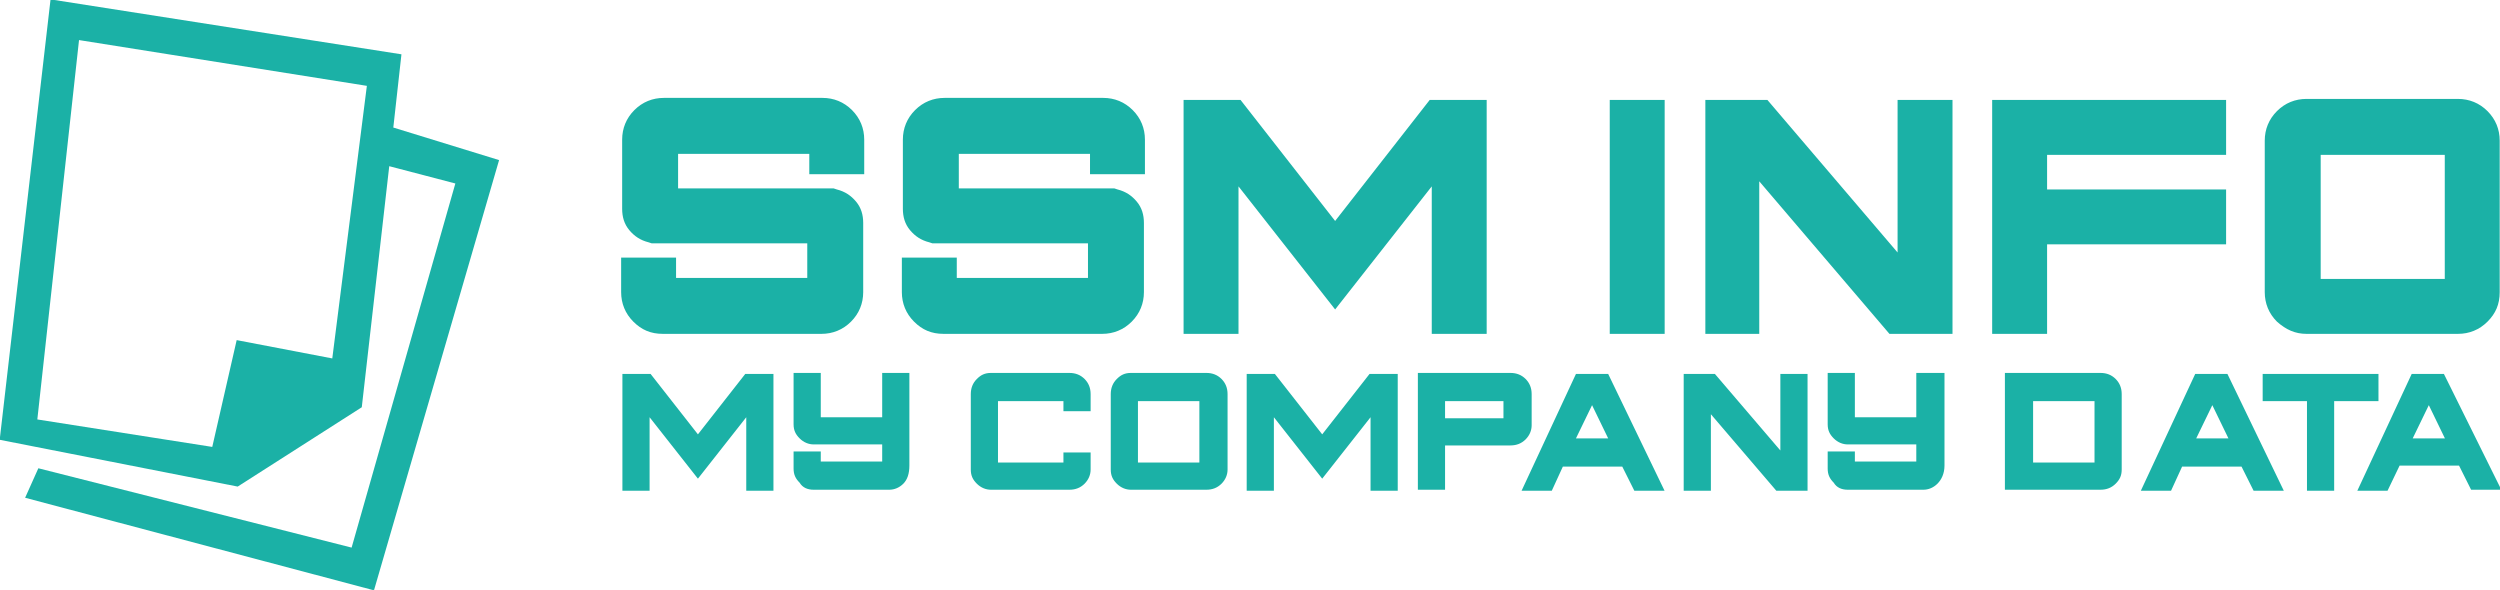 <?xml version="1.0" encoding="utf-8"?>
<!-- Generator: Adobe Illustrator 25.2.3, SVG Export Plug-In . SVG Version: 6.00 Build 0)  -->
<svg version="1.1" id="Layer_1" xmlns="http://www.w3.org/2000/svg" xmlns:xlink="http://www.w3.org/1999/xlink" x="0px" y="0px"
	 viewBox="0 0 245.8 58" style="enable-background:new 0 0 245.8 58;" xml:space="preserve">
<style type="text/css">
	.st0{fill:#1BB1A6;fill-opacity:0;}
	.st1{fill-rule:evenodd;clip-rule:evenodd;fill:#1BB1A6;}
	.st2{fill:#1BB1A6;}
</style>
<g transform="translate(65.97,89.54)">
	<g transform="translate(0,0)">
		<g>
			<rect x="-66" y="-89.5" class="st0" width="49.1" height="58"/>
			<path class="st1" d="M-16.9-73.8l-12.3,42.3l-34.3-9.1l1.3-2.9l30.8,7.8l10.2-35.8l-6.5-1.7l-2.7,23.7l-12.2,7.8L-66-46.3l5-43.3
				l34.5,5.4l-0.8,7.2L-16.9-73.8z M-58.2-85.6l-4.1,37.3l17.2,2.7l2.4-10.5l9.4,1.8l3.4-26.8L-58.2-85.6z"/>
		</g>
	</g>
	<g transform="translate(67,20.785)">
		<g>
			<g transform="scale(1)">
				<g>
					<path class="st2" d="M-48.1-81.6v-6.8c0-0.8-0.2-1.5-0.7-2.1l0,0c-0.5-0.6-1.1-1-1.9-1.2l0,0l-0.3-0.1l-15.3,0v-3.4h12.9v2h5.4
						v-3.4c0-1.1-0.4-2.1-1.2-2.9l0,0c-0.8-0.8-1.8-1.2-2.9-1.2l0,0h-15.6c-1.1,0-2.1,0.4-2.9,1.2l0,0c-0.8,0.8-1.2,1.8-1.2,2.9l0,0
						v6.8c0,0.8,0.2,1.5,0.7,2.1l0,0c0.5,0.6,1.1,1,1.9,1.2l0,0l0.3,0.1l15.3,0v3.4h-12.9v-2h-5.4v3.4c0,1.1,0.4,2.1,1.2,2.9l0,0
						c0.8,0.8,1.7,1.2,2.9,1.2l0,0h15.6c1.1,0,2.1-0.4,2.9-1.2l0,0C-48.5-79.5-48.1-80.5-48.1-81.6L-48.1-81.6z M-20.5-81.6v-6.8
						c0-0.8-0.2-1.5-0.7-2.1l0,0c-0.5-0.6-1.1-1-1.9-1.2l0,0l-0.3-0.1l-15.3,0v-3.4h12.9v2h5.4v-3.4c0-1.1-0.4-2.1-1.2-2.9l0,0
						c-0.8-0.8-1.8-1.2-2.9-1.2l0,0h-15.6c-1.1,0-2.1,0.4-2.9,1.2l0,0c-0.8,0.8-1.2,1.8-1.2,2.9l0,0v6.8c0,0.8,0.2,1.5,0.7,2.1l0,0
						c0.5,0.6,1.1,1,1.9,1.2l0,0l0.3,0.1l15.3,0v3.4h-12.9v-2h-5.4v3.4c0,1.1,0.4,2.1,1.2,2.9l0,0c0.8,0.8,1.7,1.2,2.9,1.2l0,0h15.6
						c1.1,0,2.1-0.4,2.9-1.2l0,0C-20.9-79.5-20.5-80.5-20.5-81.6L-20.5-81.6z M13.2-100.5H7.6l-9.3,11.9l-9.3-11.9h-5.6v23h5.4V-92
						l9.5,12.1L7.8-92v14.5h5.4V-100.5z M25.3-100.5v23h5.4v-23H25.3z M59-100.5h-5.4v15l-12.8-15h-6.1v23H40v-15l12.8,15H59V-100.5
						z M85.9-100.5h-23v23h5.4v-8.8h17.6v-5.4H68.3v-3.4h17.6V-100.5z M95.2-82.9v-12.2h12.2v12.2H95.2z M93.8-77.5h14.9
						c1.1,0,2.1-0.4,2.9-1.2l0,0c0.8-0.8,1.2-1.7,1.2-2.9l0,0v-14.9c0-1.1-0.4-2.1-1.2-2.9l0,0c-0.8-0.8-1.8-1.2-2.9-1.2l0,0H93.8
						c-1.1,0-2.1,0.4-2.9,1.2l0,0c-0.8,0.8-1.2,1.8-1.2,2.9l0,0v14.9c0,1.1,0.4,2.1,1.2,2.9l0,0C91.8-77.9,92.7-77.5,93.8-77.5
						L93.8-77.5z"/>
				</g>
				<g transform="translate(0,20.59)">
					<g transform="scale(0.99)">
						<path class="st2" d="M-57.5-95.1h-2.8l-4.7,6l-4.7-6h-2.8v11.6h2.7v-7.3l4.8,6.1l4.8-6.1v7.3h2.7V-95.1z M-53.5-83.6h7.5
							c0.5,0,1-0.2,1.4-0.6l0,0c0.4-0.4,0.6-1,0.6-1.8l0,0v-9.2h-2.7v4.4h-6.1v-4.4h-2.7v5.1c0,0.6,0.2,1,0.6,1.4l0,0
							c0.4,0.4,0.9,0.6,1.4,0.6l0,0h6.8v1.7h-6.1v-1h-2.7v1.7c0,0.6,0.2,1,0.6,1.4l0,0C-54.6-83.8-54.1-83.6-53.5-83.6L-53.5-83.6z
							 M-35.9-83.6h7.8c0.6,0,1.1-0.2,1.5-0.6l0,0c0.4-0.4,0.6-0.9,0.6-1.4l0,0v-1.7h-2.7v1h-6.5v-6.1h6.5v1h2.7v-1.7
							c0-0.6-0.2-1.1-0.6-1.5l0,0c-0.4-0.4-0.9-0.6-1.5-0.6l0,0h-7.8c-0.6,0-1,0.2-1.4,0.6l0,0c-0.4,0.4-0.6,0.9-0.6,1.5l0,0v7.5
							c0,0.6,0.2,1,0.6,1.4l0,0C-36.9-83.8-36.4-83.6-35.9-83.6L-35.9-83.6z M-21.3-86.3v-6.1h6.1v6.1H-21.3z M-22-83.6h7.5
							c0.6,0,1.1-0.2,1.5-0.6l0,0c0.4-0.4,0.6-0.9,0.6-1.4l0,0v-7.5c0-0.6-0.2-1.1-0.6-1.5l0,0c-0.4-0.4-0.9-0.6-1.5-0.6l0,0H-22
							c-0.6,0-1,0.2-1.4,0.6l0,0c-0.4,0.4-0.6,0.9-0.6,1.5l0,0v7.5c0,0.6,0.2,1,0.6,1.4l0,0C-23-83.8-22.5-83.6-22-83.6L-22-83.6z
							 M4.5-95.1H1.7l-4.7,6l-4.7-6h-2.8v11.6h2.7v-7.3l4.8,6.1l4.8-6.1v7.3h2.7V-95.1z M9.2-90.7v-1.7H15v1.7H9.2z M9.2-83.6V-88
							h6.5c0.6,0,1.1-0.2,1.5-0.6l0,0c0.4-0.4,0.6-0.9,0.6-1.4l0,0v-3.1c0-0.6-0.2-1.1-0.6-1.5l0,0c-0.4-0.4-0.9-0.6-1.5-0.6l0,0
							H6.5v11.6H9.2z M25.4-95.1h-3.2l-5.4,11.6h3l1.1-2.4h5.9l1.2,2.4h3L25.4-95.1z M22.2-88.7l1.6-3.3l1.6,3.3H22.2z M45.2-95.1
							h-2.7v7.6L36-95.1h-3.1v11.6h2.7v-7.6l6.5,7.6h3.1V-95.1z M49.2-83.6h7.5c0.5,0,1-0.2,1.4-0.6l0,0c0.4-0.4,0.7-1,0.7-1.8l0,0
							v-9.2H56v4.4h-6.1v-4.4h-2.7v5.1c0,0.6,0.2,1,0.6,1.4l0,0c0.4,0.4,0.9,0.6,1.4,0.6l0,0H56v1.7h-6.1v-1h-2.7v1.7
							c0,0.6,0.2,1,0.6,1.4l0,0C48.1-83.8,48.6-83.6,49.2-83.6L49.2-83.6z M73.7-92.4v6.1h-6.1v-6.1H73.7z M76.4-85.6v-7.5
							c0-0.6-0.2-1.1-0.6-1.5l0,0c-0.4-0.4-0.9-0.6-1.5-0.6l0,0h-9.5v11.6h9.5c0.6,0,1.1-0.2,1.5-0.6l0,0
							C76.2-84.6,76.4-85,76.4-85.6L76.4-85.6z M86.9-95.1h-3.2l-5.4,11.6h3l1.1-2.4h5.9l1.2,2.4h3L86.9-95.1z M83.8-88.7l1.6-3.3
							l1.6,3.3H83.8z M102-95.1H90.4v2.7h4.4v8.9h2.7v-8.9h4.4V-95.1z M108.4-95.1h-3.2l-5.4,11.6h3L104-86h5.9l1.2,2.4h3
							L108.4-95.1z M105.3-88.7l1.6-3.3l1.6,3.3H105.3z"/>
					</g>
				</g>
			</g>
		</g>
	</g>
</g>
</svg>
